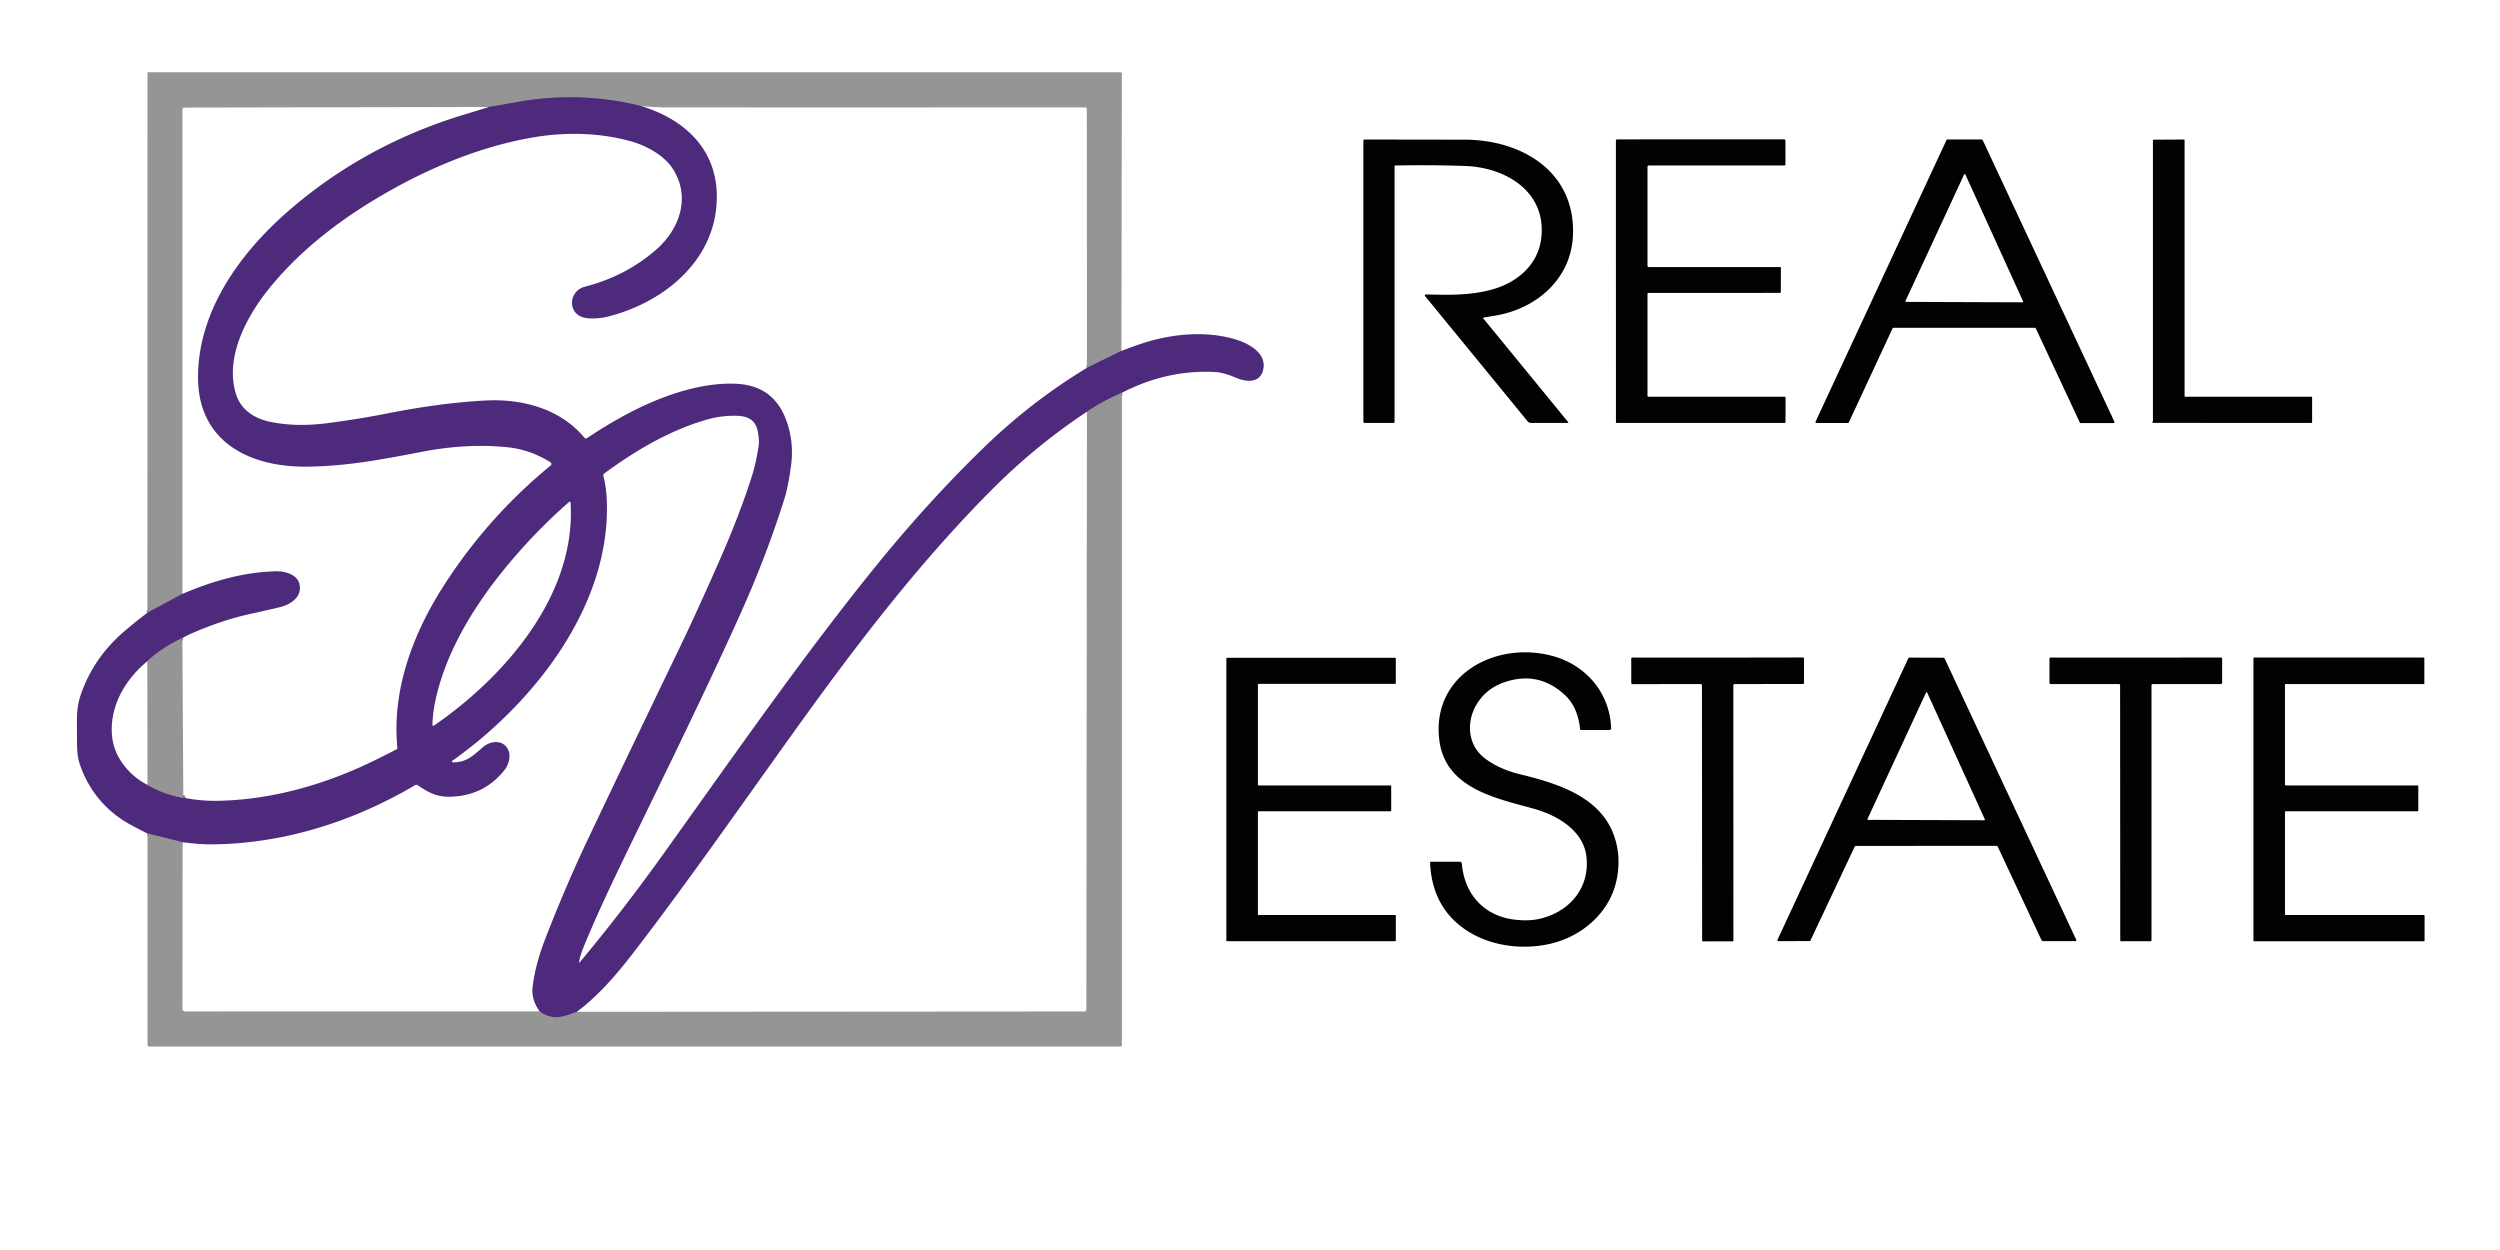 <?xml version="1.0" encoding="UTF-8" standalone="no"?>
<!DOCTYPE svg PUBLIC "-//W3C//DTD SVG 1.1//EN" "http://www.w3.org/Graphics/SVG/1.1/DTD/svg11.dtd">
<svg xmlns="http://www.w3.org/2000/svg" version="1.1" viewBox="0.00 0.00 1200.00 600.00">
<g stroke-width="2.00" fill="none" stroke-linecap="butt">
<path stroke="#716089" vector-effect="non-scaling-stroke" d="
  M 538.29 168.44
  L 521.74 176.56"
/>
<path stroke="#716089" vector-effect="non-scaling-stroke" d="
  M 308.20 51.03
  Q 277.94 43.40 246.90 49.23
  Q 240.53 50.43 234.65 51.35"
/>
<path stroke="#716089" vector-effect="non-scaling-stroke" d="
  M 87.57 285.07
  L 70.75 294.12"
/>
<path stroke="#716089" vector-effect="non-scaling-stroke" d="
  M 538.52 188.54
  Q 529.57 192.31 521.72 197.63"
/>
<path stroke="#716089" vector-effect="non-scaling-stroke" d="
  M 276.87 485.68
  Q 274.53 486.59 271.64 487.49
  Q 264.52 489.70 259.04 485.47"
/>
<path stroke="#716089" vector-effect="non-scaling-stroke" d="
  M 87.66 404.26
  L 70.81 400.07"
/>
<path stroke="#716089" vector-effect="non-scaling-stroke" d="
  M 87.54 306.25
  Q 77.54 310.94 70.72 317.38"
/>
<path stroke="#716089" vector-effect="non-scaling-stroke" d="
  M 70.79 376.78
  Q 78.63 381.28 87.30 382.83
  A 0.78 0.68 36.4 0 0 87.66 382.80
  Q 88.02 382.67 87.99 382.85"
/>
</g>
<g>
<path fill="#959595" d="
  M 538.29 168.44
  L 521.74 176.56
  L 521.66 52.32
  A 0.77 0.76 -90.0 0 0 520.90 51.55
  Q 419.77 51.59 319.27 51.56
  Q 316.78 51.56 313.73 51.35
  Q 311.01 51.16 308.20 51.03
  Q 277.94 43.40 246.90 49.23
  Q 240.53 50.43 234.65 51.35
  L 88.62 51.64
  A 1.06 1.06 0.0 0 0 87.56 52.70
  L 87.57 285.07
  L 70.75 294.12
  L 70.78 35.02
  A 0.34 0.34 0.0 0 1 71.12 34.68
  L 537.86 34.68
  A 0.63 0.62 0.0 0 1 538.49 35.30
  L 538.29 168.44
  Z"
/>
<path fill="#4d2a7c" d="
  M 308.20 51.03
  C 331.27 58.27 346.48 74.74 343.76 100.14
  C 340.86 127.19 317.15 145.54 291.98 151.92
  C 288.85 152.72 284.11 153.20 280.91 152.58
  C 272.07 150.87 272.88 139.63 280.75 137.61
  Q 300.27 132.60 314.79 119.98
  C 326.30 109.99 331.56 94.72 323.10 81.25
  C 318.88 74.55 310.15 69.82 302.50 67.73
  C 287.40 63.59 271.13 63.36 255.97 65.94
  C 228.33 70.65 200.83 82.67 176.43 97.90
  C 158.52 109.08 141.72 122.70 128.55 139.28
  C 117.85 152.74 107.89 172.01 113.29 189.20
  C 115.74 196.99 122.41 201.00 130.00 202.54
  Q 142.34 205.04 157.18 203.11
  Q 172.04 201.18 185.73 198.48
  Q 211.74 193.34 233.23 192.24
  C 250.94 191.33 269.10 196.32 280.54 210.12
  A 0.92 0.92 0.0 0 0 281.76 210.30
  C 296.47 200.51 311.87 192.15 328.47 187.48
  Q 342.60 183.51 354.27 184.27
  Q 372.14 185.45 377.91 203.16
  Q 381.07 212.86 379.76 223.04
  Q 378.43 233.33 376.50 239.47
  Q 367.97 266.64 355.48 294.47
  C 335.66 338.62 308.04 393.91 294.94 421.45
  Q 285.98 440.26 280.11 454.63
  Q 278.49 458.60 277.93 461.84
  A 0.16 0.16 0.0 0 0 278.22 461.97
  Q 298.40 437.84 318.10 410.35
  C 353.49 360.98 383.92 317.07 418.76 273.77
  Q 444.62 241.64 472.28 214.79
  Q 495.04 192.70 521.74 176.56
  L 538.29 168.44
  Q 545.87 165.52 550.62 164.10
  C 563.41 160.28 578.33 158.86 591.89 162.57
  C 599.04 164.53 608.79 169.51 606.13 178.20
  C 604.39 183.90 598.10 183.36 593.64 181.47
  Q 587.37 178.81 583.50 178.59
  Q 560.28 177.29 538.52 188.54
  Q 529.57 192.31 521.72 197.63
  Q 497.29 213.81 476.44 234.69
  C 444.58 266.62 416.41 302.59 389.77 339.26
  C 364.41 374.17 336.29 414.94 308.17 451.91
  C 298.75 464.31 289.24 476.45 276.87 485.68
  Q 274.53 486.59 271.64 487.49
  Q 264.52 489.70 259.04 485.47
  Q 255.00 479.93 255.64 473.97
  Q 256.78 463.39 261.77 450.50
  Q 271.39 425.64 282.41 402.39
  Q 302.60 359.85 325.39 312.65
  Q 334.73 293.30 346.02 267.51
  Q 355.32 246.27 361.13 227.83
  C 362.46 223.62 363.46 218.41 364.07 214.58
  Q 364.61 211.21 363.62 206.63
  C 362.45 201.28 358.55 199.63 353.24 199.57
  Q 346.26 199.49 340.17 201.17
  C 322.07 206.17 305.51 215.95 290.11 227.20
  A 1.24 1.24 0.0 0 0 289.63 228.53
  Q 290.98 233.72 291.24 239.76
  C 293.49 290.51 256.19 337.54 217.04 365.23
  A 0.39 0.38 -62.1 0 0 217.25 365.93
  C 223.79 366.03 227.04 362.78 231.70 358.72
  C 235.80 355.15 242.11 355.01 244.18 360.52
  C 245.17 363.13 244.04 367.17 242.47 369.21
  Q 232.72 381.88 216.50 382.42
  C 209.58 382.65 205.63 380.35 200.37 376.83
  A 0.95 0.94 -43.5 0 0 199.37 376.81
  C 169.49 394.44 135.73 405.18 101.00 405.29
  Q 95.82 405.31 87.66 404.26
  L 70.81 400.07
  Q 67.68 398.55 63.59 396.38
  C 51.30 389.90 42.84 379.96 38.34 366.98
  Q 36.93 362.91 36.96 356.47
  C 37.03 344.91 36.28 340.38 39.08 332.57
  Q 45.35 315.10 60.14 302.63
  Q 65.79 297.86 70.75 294.12
  L 87.57 285.07
  C 102.04 278.90 116.72 274.62 132.50 274.22
  C 136.87 274.11 142.68 275.79 143.73 280.35
  C 145.04 286.08 140.39 289.66 135.23 291.21
  Q 133.73 291.66 119.09 294.93
  Q 106.40 297.76 91.86 304.09
  Q 90.32 304.77 87.54 306.25
  Q 77.54 310.94 70.72 317.38
  Q 62.64 324.08 58.11 332.62
  C 53.19 341.90 51.66 354.00 56.89 363.36
  Q 61.69 371.94 70.79 376.78
  Q 78.63 381.28 87.30 382.83
  A 0.78 0.68 36.4 0 0 87.66 382.80
  Q 88.02 382.67 87.99 382.85
  Q 96.44 384.60 105.25 384.38
  C 129.97 383.77 154.04 377.12 176.72 366.47
  Q 182.63 363.70 190.33 359.67
  A 0.75 0.74 73.8 0 0 190.73 358.93
  C 188.06 331.34 198.07 304.53 212.76 281.50
  Q 233.83 248.48 264.34 223.41
  A 0.92 0.92 0.0 0 0 264.25 221.92
  Q 254.53 215.75 243.21 214.64
  Q 223.93 212.75 203.01 216.78
  C 182.05 220.81 166.36 223.72 147.76 223.99
  C 120.12 224.40 95.02 212.33 95.05 180.98
  C 95.08 149.46 114.97 121.82 137.81 101.81
  Q 174.93 69.29 224.00 54.63
  Q 229.11 53.11 234.65 51.35
  Q 240.53 50.43 246.90 49.23
  Q 277.94 43.40 308.20 51.03
  Z
  M 208.24 348.33
  C 242.21 324.98 276.70 285.56 273.86 241.19
  A 0.40 0.40 0.0 0 0 273.19 240.91
  Q 256.70 255.36 242.69 272.43
  C 227.63 290.78 214.15 312.60 209.05 336.00
  Q 207.71 342.17 207.57 347.97
  A 0.43 0.43 0.0 0 0 208.24 348.33
  Z"
/>
<path fill="#010203" d="
  M 752.73 202.62
  A 0.25 0.24 -19.7 0 1 752.54 203.02
  L 734.92 203.02
  A 2.17 2.16 70.2 0 1 733.25 202.23
  L 684.03 142.12
  A 0.49 0.49 0.0 0 1 684.41 141.32
  C 695.58 141.60 705.81 141.85 716.20 138.96
  C 728.32 135.59 738.54 127.05 739.87 113.71
  C 742.07 91.75 722.52 80.33 703.25 79.67
  Q 687.21 79.11 669.68 79.43
  A 0.30 0.30 0.0 0 0 669.39 79.73
  L 669.39 202.56
  A 0.44 0.44 0.0 0 1 668.95 203.00
  L 655.00 203.00
  A 0.58 0.58 0.0 0 1 654.42 202.42
  L 654.42 67.49
  A 0.52 0.51 -89.5 0 1 654.94 66.97
  Q 655.80 66.97 702.99 67.04
  C 730.61 67.08 756.43 82.53 755.01 113.23
  C 754.05 133.86 737.61 148.10 717.97 151.46
  Q 715.67 151.85 712.11 152.43
  A 0.25 0.25 0.0 0 0 711.96 152.83
  L 752.73 202.62
  Z"
/>
<path fill="#010203" d="
  M 856.46 190.42
  A 0.61 0.61 0.0 0 1 857.07 191.03
  L 857.04 202.70
  A 0.32 0.31 90.0 0 1 856.73 203.02
  L 776.05 203.02
  A 0.40 0.40 0.0 0 1 775.65 202.62
  L 775.63 67.48
  A 0.58 0.58 0.0 0 1 776.21 66.90
  L 856.35 66.87
  A 0.66 0.65 90.0 0 1 857.00 67.53
  L 857.02 78.91
  A 0.52 0.52 0.0 0 1 856.50 79.43
  L 791.37 79.44
  A 0.57 0.56 -89.5 0 0 790.80 80.01
  L 790.80 127.54
  A 0.66 0.66 0.0 0 0 791.46 128.20
  L 854.50 128.20
  A 0.34 0.33 0.8 0 1 854.84 128.54
  L 854.79 140.21
  A 0.39 0.38 -0.0 0 1 854.40 140.59
  L 791.11 140.61
  A 0.31 0.31 0.0 0 0 790.80 140.92
  L 790.80 189.97
  A 0.47 0.47 0.0 0 0 791.27 190.44
  L 856.46 190.42
  Z"
/>
<path fill="#010203" d="
  M 934.75 66.95
  L 951.25 66.95
  A 0.47 0.47 0.0 0 1 951.68 67.22
  L 1014.91 202.41
  A 0.47 0.47 0.0 0 1 1014.48 203.08
  L 998.74 203.08
  A 0.47 0.47 0.0 0 1 998.31 202.81
  L 977.18 157.61
  A 0.47 0.47 0.0 0 0 976.75 157.34
  L 908.86 157.34
  A 0.47 0.47 0.0 0 0 908.43 157.61
  L 887.44 202.77
  A 0.47 0.47 0.0 0 1 887.01 203.04
  L 871.91 203.04
  A 0.47 0.47 0.0 0 1 871.48 202.37
  L 934.32 67.22
  A 0.47 0.47 0.0 0 1 934.75 66.95
  Z
  M 914.64 144.44
  A 0.33 0.33 0.0 0 0 914.94 144.91
  L 970.77 145.11
  A 0.33 0.33 0.0 0 0 971.07 144.64
  L 943.37 83.74
  A 0.33 0.33 0.0 0 0 942.77 83.74
  L 914.64 144.44
  Z"
/>
<path fill="#010203" d="
  M 1033.71 67.05
  L 1048.29 66.97
  A 0.31 0.31 0.0 0 1 1048.60 67.28
  L 1048.60 190.11
  A 0.31 0.31 0.0 0 0 1048.91 190.42
  L 1109.51 190.42
  A 0.31 0.31 0.0 0 1 1109.82 190.73
  L 1109.81 202.71
  A 0.31 0.31 0.0 0 1 1109.50 203.02
  L 1033.47 202.98
  A 0.31 0.31 0.0 0 1 1033.18 202.57
  L 1033.39 201.95
  A 0.31 0.31 0.0 0 0 1033.41 201.85
  L 1033.40 67.36
  A 0.31 0.31 0.0 0 1 1033.71 67.05
  Z"
/>
<path fill="#959595" d="
  M 538.52 188.54
  L 538.51 501.66
  A 0.68 0.68 0.0 0 1 537.83 502.34
  L 71.52 502.34
  A 0.71 0.70 90.0 0 1 70.82 501.63
  L 70.81 400.07
  L 87.66 404.26
  L 87.57 484.29
  A 1.20 1.19 -90.0 0 0 88.76 485.49
  L 259.04 485.47
  Q 264.52 489.70 271.64 487.49
  Q 274.53 486.59 276.87 485.68
  L 520.77 485.50
  A 0.68 0.68 0.0 0 0 521.45 484.82
  L 521.72 197.63
  Q 529.57 192.31 538.52 188.54
  Z"
/>
<path fill="#959595" d="
  M 87.54 306.25
  L 87.99 382.85
  Q 88.02 382.67 87.66 382.80
  A 0.78 0.68 36.4 0 1 87.30 382.83
  Q 78.63 381.28 70.79 376.78
  L 70.72 317.38
  Q 77.54 310.94 87.54 306.25
  Z"
/>
<path fill="#010203" d="
  M 758.43 349.92
  Q 757.35 339.22 750.88 333.35
  Q 738.38 322.01 722.34 327.40
  Q 714.22 330.12 709.62 336.77
  C 703.73 345.29 703.93 357.18 712.60 363.89
  Q 719.36 369.12 729.41 371.59
  C 746.60 375.81 767.06 381.84 774.22 399.76
  Q 778.58 410.68 775.83 422.97
  C 772.61 437.33 760.76 448.26 746.60 452.36
  C 733.00 456.30 716.39 454.67 704.24 446.78
  Q 687.43 435.87 686.44 414.16
  A 0.52 0.52 0.0 0 1 686.96 413.62
  L 700.72 413.62
  A 0.97 0.97 0.0 0 1 701.69 414.51
  C 702.84 428.95 712.08 439.37 726.26 441.32
  Q 732.88 442.23 738.00 441.23
  C 752.86 438.32 763.31 426.52 761.47 411.04
  C 759.96 398.34 746.96 391.15 736.11 388.15
  C 717.82 383.10 693.73 378.37 690.87 355.24
  C 687.03 324.20 717.50 307.65 744.75 314.74
  C 761.06 318.98 772.74 332.42 773.35 349.56
  A 0.80 0.79 89.0 0 1 772.56 350.39
  L 758.95 350.39
  A 0.52 0.51 -2.4 0 1 758.43 349.92
  Z"
/>
<path fill="#010203" d="
  M 669.64 451.78
  L 589.01 451.78
  A 0.36 0.36 0.0 0 1 588.65 451.42
  L 588.65 316.09
  A 0.36 0.36 0.0 0 1 589.01 315.73
  L 669.62 315.73
  A 0.36 0.36 0.0 0 1 669.98 316.09
  L 669.98 327.91
  A 0.36 0.36 0.0 0 1 669.62 328.27
  L 604.16 328.27
  A 0.36 0.36 0.0 0 0 603.80 328.63
  L 603.80 376.65
  A 0.36 0.36 0.0 0 0 604.16 377.01
  L 667.42 377.01
  A 0.36 0.36 0.0 0 1 667.78 377.37
  L 667.78 389.04
  A 0.36 0.36 0.0 0 1 667.42 389.40
  L 604.15 389.40
  A 0.36 0.36 0.0 0 0 603.79 389.76
  L 603.79 438.84
  A 0.36 0.36 0.0 0 0 604.15 439.20
  L 669.64 439.20
  A 0.36 0.36 0.0 0 1 670.00 439.56
  L 670.00 451.42
  A 0.36 0.36 0.0 0 1 669.64 451.78
  Z"
/>
<path fill="#010203" d="
  M 824.54 451.83
  Q 818.27 451.83 817.61 451.89
  A 0.53 0.53 0.0 0 1 817.03 451.36
  L 816.93 328.97
  A 0.62 0.62 0.0 0 0 816.31 328.35
  L 783.62 328.38
  A 0.61 0.61 0.0 0 1 783.01 327.77
  L 783.00 316.11
  A 0.48 0.48 0.0 0 1 783.49 315.63
  Q 808.37 315.66 824.46 315.65
  Q 840.54 315.64 865.43 315.59
  A 0.48 0.48 0.0 0 1 865.92 316.06
  L 865.92 327.72
  A 0.61 0.61 0.0 0 1 865.31 328.33
  L 832.62 328.34
  A 0.62 0.62 0.0 0 0 832.00 328.96
  L 832.04 451.36
  A 0.53 0.53 0.0 0 1 831.46 451.88
  Q 830.80 451.82 824.54 451.83
  Z"
/>
<path fill="#010203" d="
  M 853.65 451.76
  A 0.48 0.48 0.0 0 1 853.21 451.08
  L 915.96 316.04
  A 0.66 0.66 0.0 0 1 916.58 315.65
  L 932.61 315.70
  A 1.00 0.97 -12.0 0 1 933.51 316.27
  L 996.62 451.15
  A 0.41 0.40 -12.8 0 1 996.25 451.73
  L 980.67 451.74
  A 0.83 0.83 0.0 0 1 979.91 451.25
  L 958.93 406.42
  A 0.71 0.70 -12.5 0 0 958.29 406.02
  L 890.93 406.04
  A 0.81 0.81 0.0 0 0 890.20 406.50
  L 869.01 451.46
  A 0.43 0.42 -76.3 0 1 868.63 451.70
  L 853.65 451.76
  Z
  M 896.40 393.09
  A 0.31 0.31 0.0 0 0 896.68 393.53
  L 952.44 393.72
  A 0.31 0.31 0.0 0 0 952.72 393.28
  L 925.05 332.46
  A 0.31 0.31 0.0 0 0 924.49 332.46
  L 896.40 393.09
  Z"
/>
<path fill="#010203" d="
  M 1025.18 315.65
  Q 1041.26 315.65 1066.14 315.60
  A 0.48 0.48 0.0 0 1 1066.62 316.08
  L 1066.62 327.73
  A 0.61 0.61 0.0 0 1 1066.01 328.34
  L 1033.34 328.34
  A 0.62 0.62 0.0 0 0 1032.72 328.96
  L 1032.72 451.30
  A 0.53 0.53 0.0 0 1 1032.15 451.82
  Q 1031.48 451.77 1025.22 451.77
  Q 1018.96 451.77 1018.30 451.83
  A 0.53 0.53 0.0 0 1 1017.72 451.30
  L 1017.65 328.96
  A 0.62 0.62 0.0 0 0 1017.03 328.34
  L 984.36 328.36
  A 0.61 0.61 0.0 0 1 983.75 327.75
  L 983.75 316.10
  A 0.48 0.48 0.0 0 1 984.23 315.63
  Q 1009.10 315.65 1025.18 315.65
  Z"
/>
<path fill="#010203" d="
  M 1081.65 451.41
  L 1081.65 316.02
  A 0.39 0.39 0.0 0 1 1082.04 315.63
  L 1163.30 315.63
  A 0.39 0.39 0.0 0 1 1163.69 316.02
  L 1163.69 327.95
  A 0.39 0.39 0.0 0 1 1163.30 328.34
  L 1097.17 328.34
  A 0.39 0.39 0.0 0 0 1096.78 328.73
  L 1096.78 376.62
  A 0.39 0.39 0.0 0 0 1097.17 377.01
  L 1160.40 377.01
  A 0.39 0.39 0.0 0 1 1160.79 377.40
  L 1160.79 389.01
  A 0.39 0.39 0.0 0 1 1160.40 389.40
  L 1097.18 389.40
  A 0.39 0.39 0.0 0 0 1096.79 389.79
  L 1096.79 438.82
  A 0.39 0.39 0.0 0 0 1097.18 439.21
  L 1163.41 439.21
  A 0.39 0.39 0.0 0 1 1163.80 439.60
  L 1163.80 451.41
  A 0.39 0.39 0.0 0 1 1163.41 451.80
  L 1082.04 451.80
  A 0.39 0.39 0.0 0 1 1081.65 451.41
  Z"
/>
</g>
</svg>
